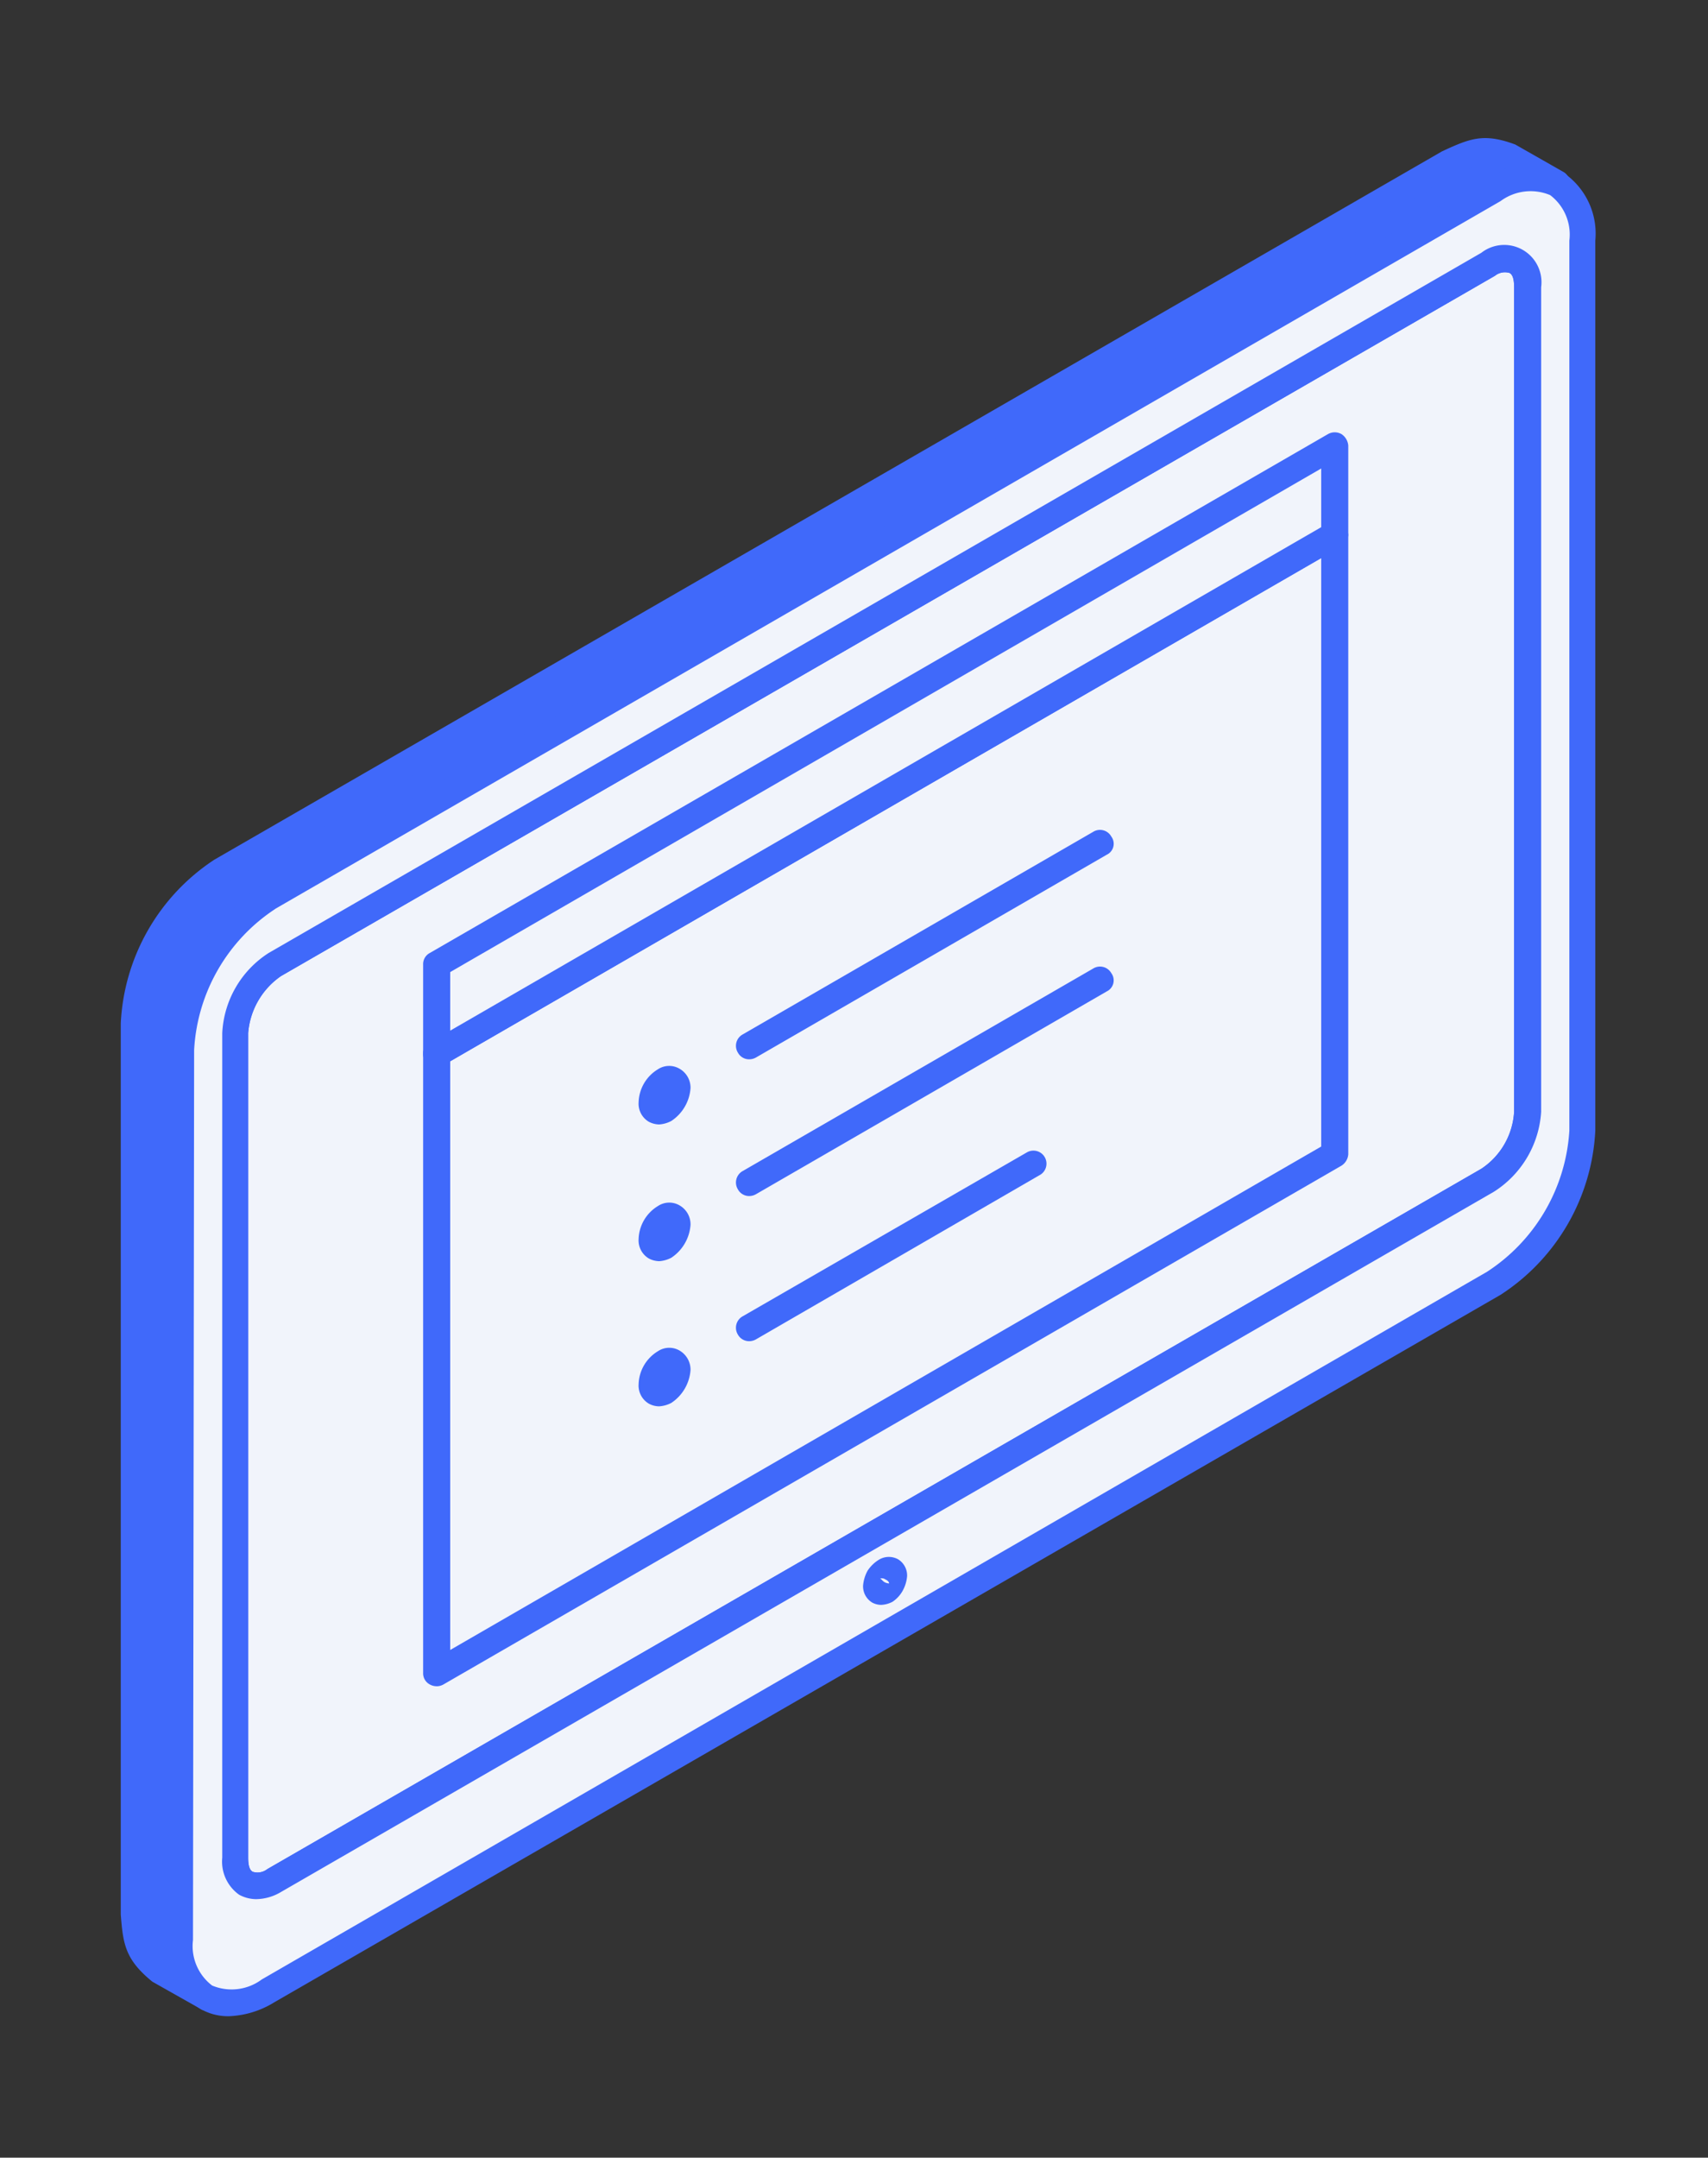 <svg xmlns="http://www.w3.org/2000/svg" width="99" height="125" viewBox="0 0 99 125">
  <rect x="0" y="0" width="99" height="125" fill="#333333" stroke="none"/>
  <g id="Group_2850" data-name="Group 2850" transform="translate(-1246 -5525)">
    <rect id="Rectangle_633" data-name="Rectangle 633" width="99" height="125" transform="translate(1246 5525)" fill="none"/>
    <g id="Group_2849" data-name="Group 2849" transform="translate(633.548 4631.848)">
      <path id="Path_16249" data-name="Path 16249" d="M624.91,1009.434l-2.681-1.55c-1.242-1.053-1.308-1.706-1.5-3.3l.066-51.557a11.124,11.124,0,0,1,5.1-8.848l71.084-41c1.438-.673,2.027-.936,3.6-.346l2.68,1.55c-1.569-.582-2.158-.327-3.6.346l-71.084,41a11.258,11.258,0,0,0-5.1,8.847l-.066,51.557C623.6,1007.734,623.668,1008.387,624.91,1009.434Z" transform="translate(-0.554 -0.589)" fill="#4069fa" fill-rule="evenodd"/>
      <path id="Path_16250" data-name="Path 16250" d="M698.58,902.676a4.458,4.458,0,0,0-1.831.615l-71.019,40.963a10.484,10.484,0,0,0-4.773,8.246v51.492c.13,1.438.2,1.844,1.242,2.707l.066.033a5.642,5.642,0,0,1-.131-1.119V953.984a12.033,12.033,0,0,1,5.428-9.482l71.149-41.029c.393-.183.719-.346,1.046-.471l-.131-.091a3.224,3.224,0,0,0-1.046-.236ZM624.357,1009.61a.457.457,0,0,1-.327-.105l-2.747-1.55c-1.57-1.281-1.7-2.165-1.831-3.9V952.435a12.033,12.033,0,0,1,5.428-9.482l71.149-41.029c1.635-.758,2.42-1.079,4.251-.4l2.812,1.6a.747.747,0,0,1,.262.994.708.708,0,0,1-.916.392c-1.308-.477-1.634-.307-3.073.327L628.411,945.8a10.254,10.254,0,0,0-4.708,8.24l-.066,51.5c.13,1.445.2,1.851,1.242,2.707a.774.774,0,0,1,.131,1.027A.761.761,0,0,1,624.357,1009.61Z" transform="translate(0 0)" fill="#4069fa" fill-rule="evenodd"/>
      <path id="Path_16251" data-name="Path 16251" d="M633.5,954.422l70.3-40.57c1.242-.733,2.289-.137,2.289,1.328V962.95a5.134,5.134,0,0,1-2.289,3.969l-70.365,40.564c-1.243.732-2.289.138-2.289-1.327V958.392A5.021,5.021,0,0,1,633.5,954.422Z" transform="translate(-5.086 -5.388)" fill="#f1f4fb" fill-rule="evenodd"/>
      <path id="Path_16252" data-name="Path 16252" d="M633.27,954.5a4.43,4.43,0,0,0-1.9,3.3v47.765c0,.412.065.719.262.823a.925.925,0,0,0,.85-.156l70.365-40.571a4.252,4.252,0,0,0,1.9-3.3V914.592c0-.412-.066-.72-.262-.824a.914.914,0,0,0-.85.164L633.27,954.5Zm-1.439,53.473a2.105,2.105,0,0,1-.981-.255,2.357,2.357,0,0,1-.981-2.151V957.8a5.837,5.837,0,0,1,2.681-4.637h0l70.3-40.57a2.435,2.435,0,0,1,2.419-.158,2.4,2.4,0,0,1,1.047,2.152v47.771A5.918,5.918,0,0,1,703.569,967l-70.3,40.565A2.873,2.873,0,0,1,631.831,1007.975Z" transform="translate(-4.532 -4.801)" fill="#4069fa" fill-rule="evenodd"/>
      <path id="Path_16253" data-name="Path 16253" d="M631.029,950.8a5.03,5.03,0,0,0-2.354,3.97v47.765c0,1.465,1.046,2.059,2.289,1.327L701.328,963.3a5.134,5.134,0,0,0,2.289-3.969V911.56c0-1.465-1.047-2.06-2.289-1.328l-70.3,40.57Zm-.392-3.9,71.084-41c2.812-1.622,5.1-.288,5.1,2.956l-.065,51.557a11.319,11.319,0,0,1-5.1,8.847l-71.019,40.99c-2.812,1.622-5.167.3-5.167-2.949l.066-51.557a11.308,11.308,0,0,1,5.1-8.847Z" transform="translate(-2.618 -1.769)" fill="#f1f4fb" fill-rule="evenodd"/>
      <path id="Path_16254" data-name="Path 16254" d="M630.8,950.876a4.43,4.43,0,0,0-1.9,3.3v47.765c0,.412.066.719.262.823a.925.925,0,0,0,.85-.156l70.365-40.571a4.253,4.253,0,0,0,1.9-3.3V910.965c0-.412-.066-.72-.262-.824a.93.93,0,0,0-.85.164L630.8,950.876Zm-1.439,53.473a2.1,2.1,0,0,1-.981-.255,2.356,2.356,0,0,1-.981-2.151V954.178a5.848,5.848,0,0,1,2.681-4.637h0l70.3-40.57a2.16,2.16,0,0,1,3.466,1.994v47.771a5.918,5.918,0,0,1-2.747,4.636l-70.3,40.565a2.873,2.873,0,0,1-1.439.412Zm1.112-57.371,71.019-41a2.93,2.93,0,0,1,2.877-.347,2.868,2.868,0,0,1,1.112,2.636v51.557a10.518,10.518,0,0,1-4.774,8.181L629.691,1009a2.934,2.934,0,0,1-2.877.354,2.87,2.87,0,0,1-1.111-2.636l.066-51.557a10.45,10.45,0,0,1,4.708-8.181Zm-2.681,64.152a3.178,3.178,0,0,1-1.7-.451,4.247,4.247,0,0,1-1.9-3.963V955.159a12.213,12.213,0,0,1,5.493-9.515l71.084-41a4.2,4.2,0,0,1,4.316-.346,4.261,4.261,0,0,1,1.9,3.969v51.557a12.046,12.046,0,0,1-5.493,9.515l-71.084,40.99A5.384,5.384,0,0,1,627.794,1011.13Z" transform="translate(-2.065 -1.175)" fill="#4069fa" fill-rule="evenodd"/>
      <path id="Path_16255" data-name="Path 16255" d="M697.854,1048.027a.319.319,0,0,0-.327.04,1.619,1.619,0,0,0-.393.353,1.315,1.315,0,0,0-.131.477.393.393,0,0,0,.131.308.421.421,0,0,0,.393-.033c.131-.078.2-.209.327-.36a1.279,1.279,0,0,0,.131-.47A.4.4,0,0,0,697.854,1048.027Z" transform="translate(-33.737 -63.883)" fill="#f1f4fb" fill-rule="evenodd"/>
      <path id="Path_16256" data-name="Path 16256" d="M696.857,1048.109Zm0-.007a.6.6,0,0,0,.261.072c0-.079-.065-.164-.2-.223a.379.379,0,0,0-.327-.059c.065,0,.131.13.262.209Zm-.2,1.315a1.117,1.117,0,0,1-.523-.137,1.1,1.1,0,0,1-.523-.974,2.154,2.154,0,0,1,.262-.87,2.09,2.09,0,0,1,.654-.634,1.11,1.11,0,0,1,1.112-.027,1.1,1.1,0,0,1,.524.975,2.1,2.1,0,0,1-.262.857,1.841,1.841,0,0,1-.589.634A1.577,1.577,0,0,1,696.661,1049.417Z" transform="translate(-33.133 -63.291)" fill="#4069fa" fill-rule="evenodd"/>
      <path id="Path_16257" data-name="Path 16257" d="M651.862,971.894l52.054-30.056V977.72l-52.054,30.049Z" transform="translate(-14.099 -17.7)" fill="#f1f4fb" fill-rule="evenodd"/>
      <path id="Path_16258" data-name="Path 16258" d="M652.042,971.746v34.1l50.485-29.166v-34.1l-50.485,29.166Zm-.785,36.2a.8.8,0,0,1-.392-.1.73.73,0,0,1-.393-.667V971.3a.731.731,0,0,1,.393-.667l52.054-30.056a.8.8,0,0,1,.785,0,.893.893,0,0,1,.392.668v35.882a.855.855,0,0,1-.392.66l-52.054,30.056A.8.8,0,0,1,651.258,1007.948Z" transform="translate(-13.495 -17.107)" fill="#4069fa" fill-rule="evenodd"/>
      <path id="Path_16259" data-name="Path 16259" d="M651.862,967.911l52.054-30.056v-5.173l-52.054,30.056Z" transform="translate(-14.099 -13.717)" fill="#f1f4fb" fill-rule="evenodd"/>
      <path id="Path_16260" data-name="Path 16260" d="M652.042,962.589v3.394l50.485-29.166v-3.4l-50.485,29.173Zm-.785,5.493a.8.8,0,0,1-.392-.1.722.722,0,0,1-.393-.661v-5.173a.73.73,0,0,1,.393-.667l52.054-30.056a.794.794,0,0,1,.785,0,.881.881,0,0,1,.392.667v5.173a.881.881,0,0,1-.392.667L651.65,967.978A.8.8,0,0,1,651.258,968.083Z" transform="translate(-13.495 -13.124)" fill="#4069fa" fill-rule="evenodd"/>
      <path id="Path_16261" data-name="Path 16261" d="M674.689,997.75h0c.393-.229.72-.046.72.412h0a1.6,1.6,0,0,1-.72,1.243h0c-.392.229-.719.039-.719-.412h0A1.588,1.588,0,0,1,674.689,997.75Z" transform="translate(-23.717 -41.98)" fill="#f1f4fb" fill-rule="evenodd"/>
      <path id="Path_16262" data-name="Path 16262" d="M674.085,997.158Zm-.327,2.524a1.322,1.322,0,0,1-.589-.157,1.212,1.212,0,0,1-.588-1.124,2.31,2.31,0,0,1,1.112-1.91,1.186,1.186,0,0,1,1.242-.046,1.264,1.264,0,0,1,.655,1.125,2.489,2.489,0,0,1-1.112,1.91A1.724,1.724,0,0,1,673.758,999.683Z" transform="translate(-23.113 -41.389)" fill="#4069fa" fill-rule="evenodd"/>
      <path id="Path_16263" data-name="Path 16263" d="M674.689,1011.765h0c.393-.235.72-.046.72.412h0a1.607,1.607,0,0,1-.72,1.242h0c-.392.228-.719.039-.719-.419h0A1.587,1.587,0,0,1,674.689,1011.765Z" transform="translate(-23.717 -48.076)" fill="#f1f4fb" fill-rule="evenodd"/>
      <path id="Path_16264" data-name="Path 16264" d="M674.085,1011.173Zm-.327,2.525a1.315,1.315,0,0,1-.589-.158,1.216,1.216,0,0,1-.588-1.131,2.318,2.318,0,0,1,1.112-1.9h0a1.186,1.186,0,0,1,1.242-.053,1.267,1.267,0,0,1,.655,1.132,2.5,2.5,0,0,1-1.112,1.91A1.732,1.732,0,0,1,673.758,1013.7Z" transform="translate(-23.113 -47.484)" fill="#4069fa" fill-rule="evenodd"/>
      <path id="Path_16265" data-name="Path 16265" d="M674.689,1026.653h0c.393-.229.72-.046.72.412h0a1.6,1.6,0,0,1-.72,1.242h0c-.392.229-.719.04-.719-.418h0A1.6,1.6,0,0,1,674.689,1026.653Z" transform="translate(-23.717 -54.554)" fill="#f1f4fb" fill-rule="evenodd"/>
      <path id="Path_16266" data-name="Path 16266" d="M674.085,1026.058Zm-.327,2.524a1.238,1.238,0,0,1-.589-.157,1.216,1.216,0,0,1-.588-1.131,2.31,2.31,0,0,1,1.112-1.9,1.187,1.187,0,0,1,1.242-.053,1.283,1.283,0,0,1,.655,1.132,2.5,2.5,0,0,1-1.112,1.91A1.724,1.724,0,0,1,673.758,1028.583Z" transform="translate(-23.113 -53.959)" fill="#4069fa" fill-rule="evenodd"/>
      <path id="Path_16267" data-name="Path 16267" d="M683.338,999.4a.738.738,0,0,1-.654-.386.76.76,0,0,1,.261-1.053l20.338-11.745a.752.752,0,0,1,1.047.275.709.709,0,0,1-.262,1.052L683.73,999.295A.8.8,0,0,1,683.338,999.4Z" transform="translate(-27.461 -36.959)" fill="#4069fa" fill-rule="evenodd"/>
      <path id="Path_16268" data-name="Path 16268" d="M683.338,985.382a.737.737,0,0,1-.654-.386.751.751,0,0,1,.261-1.046L703.283,972.2a.749.749,0,0,1,1.047.281.7.7,0,0,1-.262,1.046L683.73,985.278A.794.794,0,0,1,683.338,985.382Z" transform="translate(-27.461 -30.862)" fill="#4069fa" fill-rule="evenodd"/>
      <path id="Path_16269" data-name="Path 16269" d="M683.338,1016.017a.744.744,0,0,1-.654-.38.757.757,0,0,1,.261-1.053l16.48-9.5a.756.756,0,1,1,.72,1.328l-16.415,9.5A.8.8,0,0,1,683.338,1016.017Z" transform="translate(-27.461 -45.167)" fill="#4069fa" fill-rule="evenodd"/>
    </g>
  </g>
</svg>
